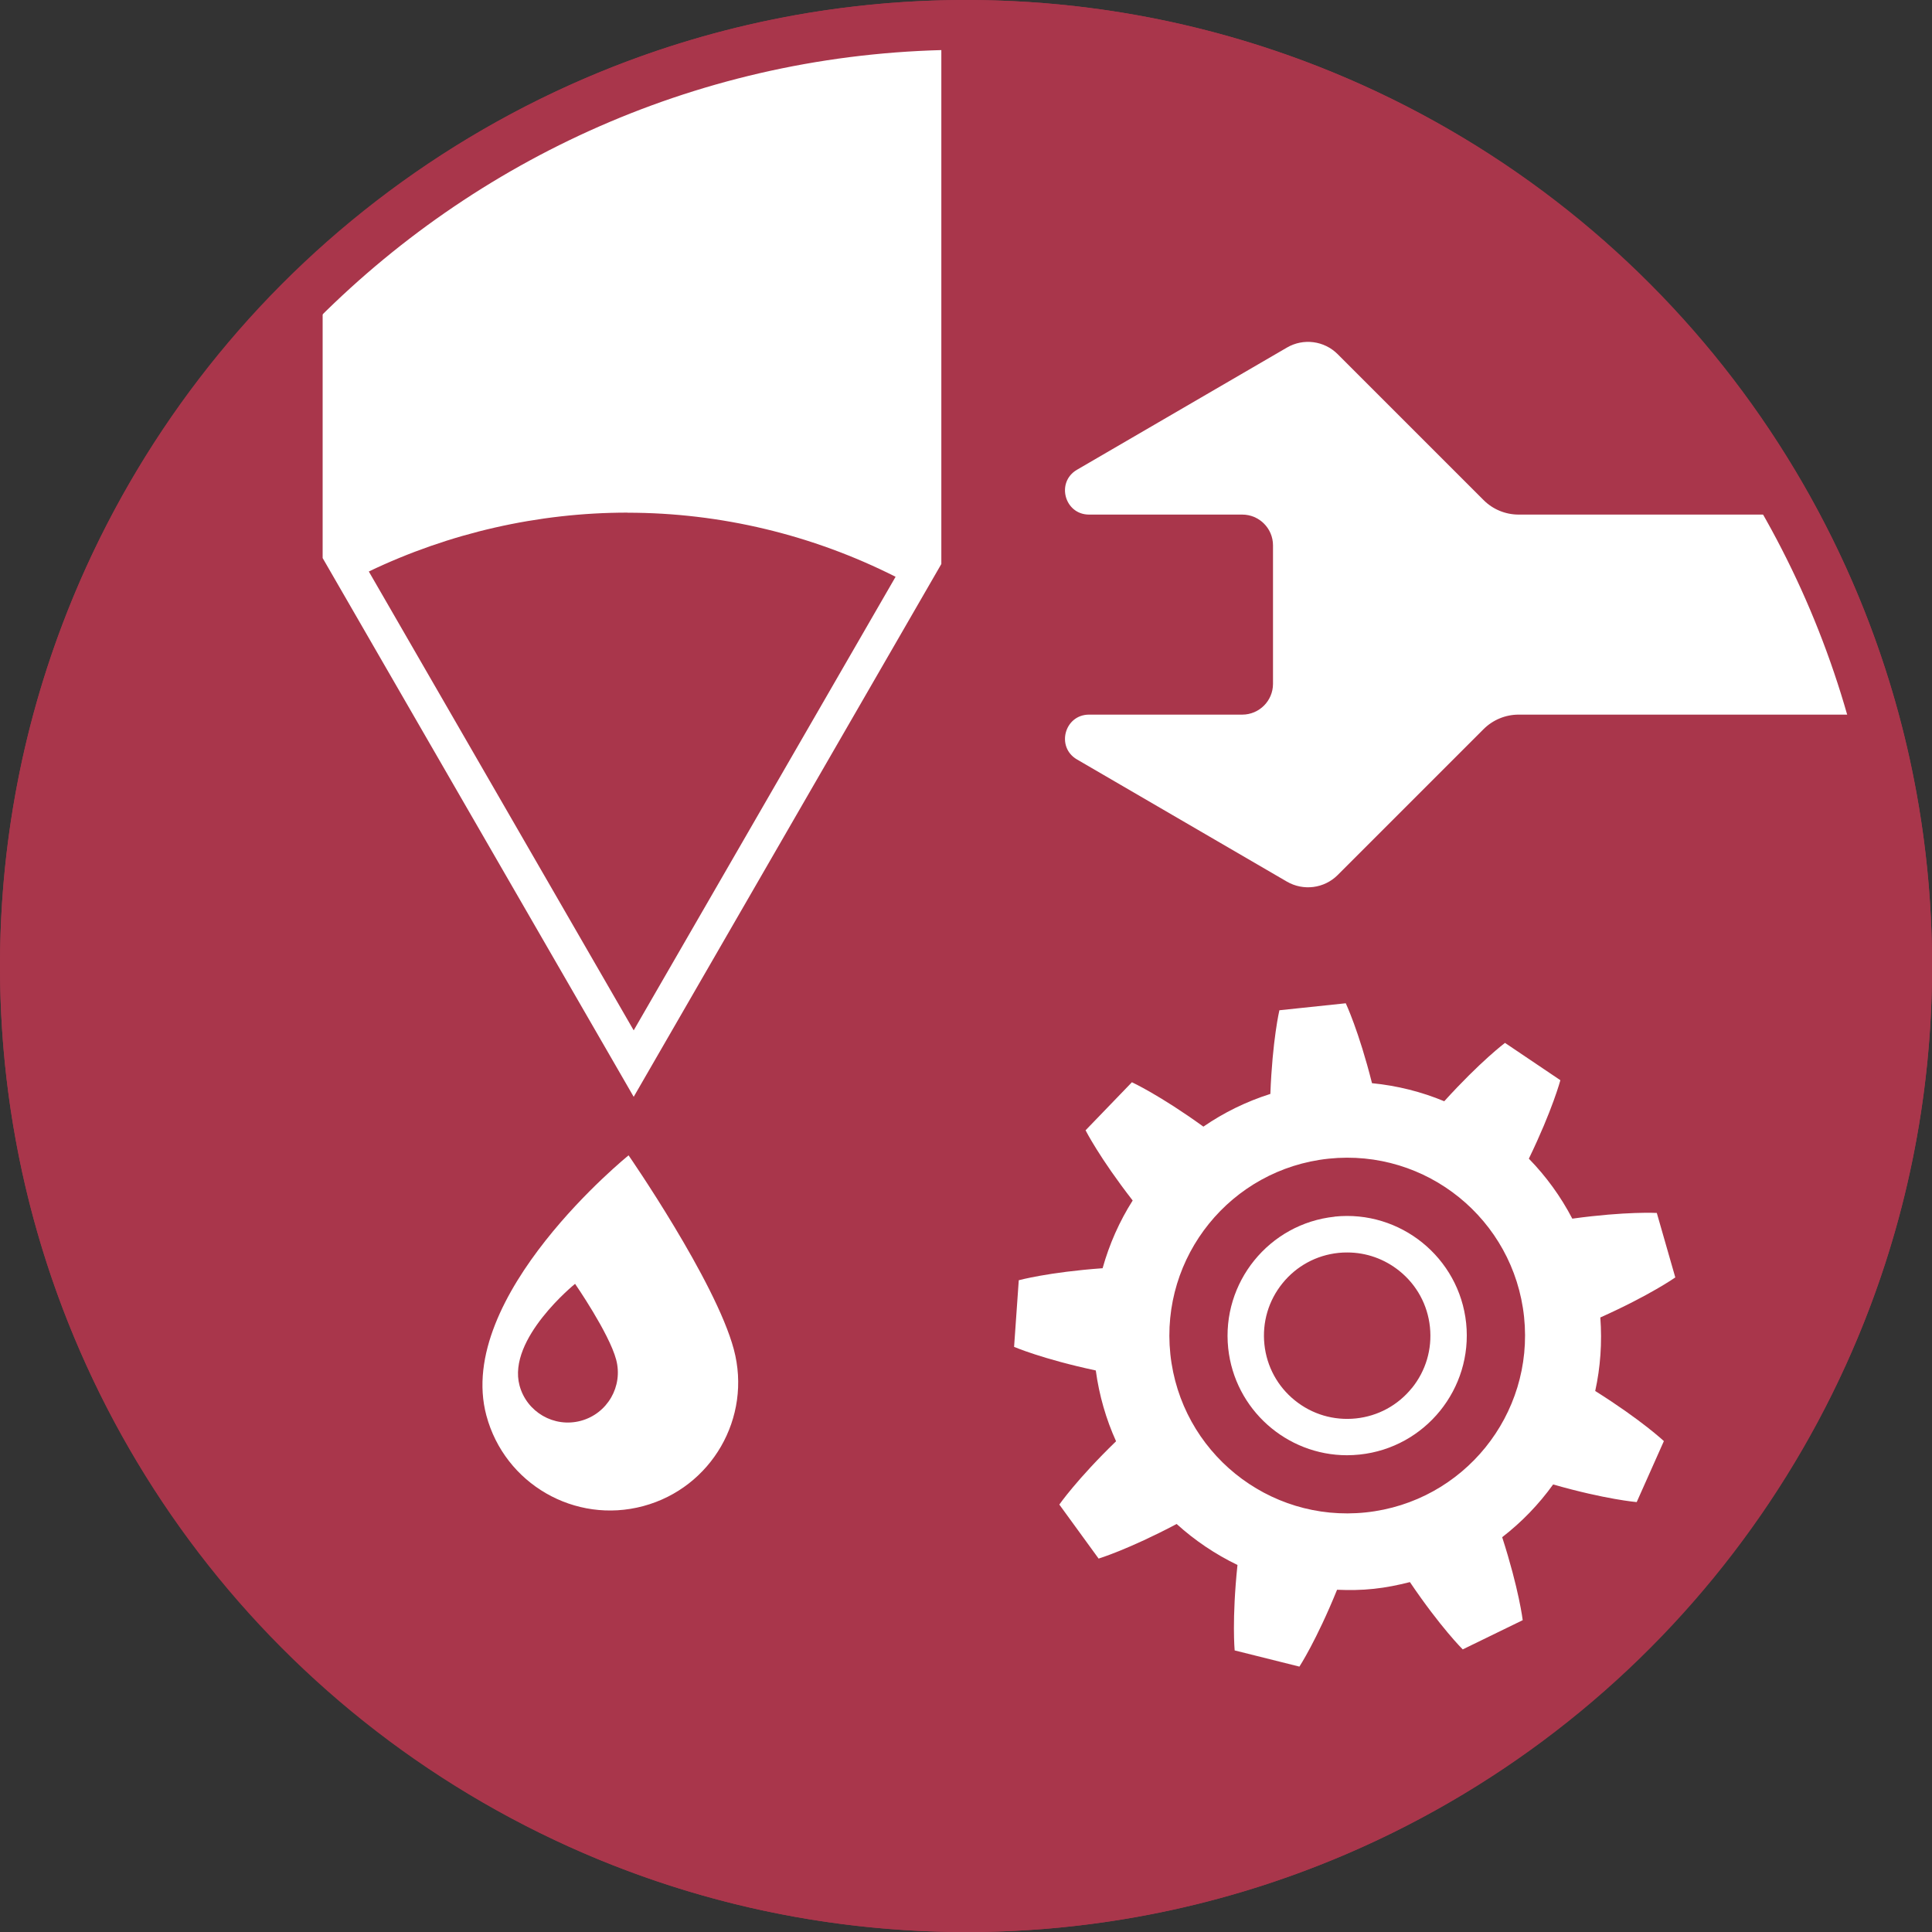 <?xml version="1.0" encoding="UTF-8"?>
<svg xmlns="http://www.w3.org/2000/svg" viewBox="0 0 226.77 226.77" width="150" height="150">
  <rect x="0" y="0" width="226.77" height="226.77" fill="#333333" stroke="none"/>
  <defs>
    <style>
      .cls-1 {
        fill: #a9364b;
      }

      .cls-2 {
        fill: #fff;
      }
    </style>
  </defs>
  <g id="Ebene_3" data-name="Ebene 3">
    <circle class="cls-1" cx="113.39" cy="113.39" r="113.39"/>
  </g>
  <g id="Ebene_5" data-name="Ebene 5">
    <path class="cls-2" d="m57.09,166.15c2.15,8.02,10.39,12.78,18.41,10.63,8.02-2.15,12.78-10.39,10.63-18.41-2.15-8.02-12.35-22.76-12.35-22.76,0,0-20.45,16.52-16.69,30.54Zm11.08.62c-3.13.84-6.35-1.02-7.19-4.15-1.47-5.48,6.52-11.93,6.52-11.93,0,0,3.98,5.76,4.82,8.89.84,3.13-1.02,6.35-4.15,7.19Z"/>
    <path class="cls-2" d="m110.49,66.2h0s0-.01,0-.02V2.96c-28.06.72-53.52,11.91-72.62,29.81v32.73s36.51,63.24,36.51,63.24l36.11-62.54Zm-36.83-6.02c10.9,0,21.7,2.59,31.46,7.52l-30.74,53.24-31.09-53.86c9.46-4.53,19.87-6.91,30.37-6.91Z"/>
    <path class="cls-2" d="m194.47,142.37s-3.59-.2-9.92.67c-1.36-2.61-3.08-4.97-5.1-7.04,2.78-5.74,3.7-9.21,3.7-9.21l-6.5-4.38s-2.86,2.14-7.13,6.85c-2.67-1.11-5.52-1.83-8.48-2.12-1.55-6.15-3.08-9.38-3.08-9.38l-7.79.82s-.82,3.48-1.06,9.82c-2.84.9-5.48,2.2-7.86,3.84-5.15-3.72-8.39-5.21-8.39-5.21l-5.44,5.64s1.62,3.21,5.53,8.24c-1.55,2.44-2.74,5.12-3.53,7.95-6.37.46-9.84,1.41-9.84,1.41l-.55,7.82s3.32,1.43,9.59,2.77c.4,2.94,1.21,5.73,2.38,8.31-4.6,4.46-6.66,7.43-6.66,7.43l4.61,6.34s3.47-1.05,9.16-4.06c2.13,1.93,4.53,3.55,7.14,4.81-.67,6.41-.33,10.03-.33,10.03l7.6,1.9s1.99-3.04,4.42-9.02c1.42.06,2.85.05,4.31-.11,1.45-.15,2.86-.44,4.24-.79,3.61,5.34,6.2,7.9,6.2,7.9l7.04-3.43s-.43-3.61-2.41-9.74c2.29-1.77,4.3-3.85,5.98-6.19,6.19,1.77,9.81,2.07,9.81,2.07l3.19-7.16s-2.63-2.47-8.06-5.88c.61-2.77.82-5.67.6-8.63,5.85-2.62,8.8-4.7,8.8-4.7l-2.16-7.53Zm-34.16,35.15c-11.46,1.21-21.73-7.11-22.94-18.58-1.2-11.46,7.11-21.73,18.58-22.94,11.46-1.2,21.73,7.11,22.94,18.58,1.2,11.46-7.11,21.73-18.58,22.94Z"/>
    <path class="cls-2" d="m156.66,142.81c-7.7.81-13.3,7.73-12.5,15.43.76,7.2,6.86,12.57,13.95,12.57.49,0,.98-.03,1.48-.08,7.7-.81,13.3-7.73,12.5-15.43-.81-7.7-7.74-13.3-15.43-12.5Zm9.06,20.11c-1.64,2.03-3.98,3.3-6.57,3.57-2.6.27-5.14-.48-7.17-2.12-2.03-1.64-3.3-3.98-3.57-6.57-.27-2.6.48-5.14,2.12-7.17,1.64-2.03,3.98-3.3,6.57-3.57.35-.04.69-.05,1.04-.05,2.23,0,4.37.76,6.13,2.18,2.03,1.64,3.3,3.98,3.57,6.57.27,2.6-.48,5.14-2.12,7.17Z"/>
    <path class="cls-2" d="m210.33,60.4h-32.08c-1.54,0-3.03-.61-4.12-1.71l-17.12-17.12c-1.58-1.58-4.03-1.9-5.96-.77l-24.64,14.34c-2.49,1.45-1.46,5.26,1.42,5.26h17.98c1.99,0,3.61,1.62,3.61,3.61v16.26c0,1.99-1.62,3.61-3.61,3.61h-17.98c-2.88,0-3.91,3.81-1.42,5.26l24.64,14.34c1.93,1.12,4.38.81,5.96-.77l17.12-17.12c1.09-1.09,2.57-1.71,4.12-1.71h41.61c-2.28-8.25-5.5-16.12-9.53-23.48Z"/>
  </g>
  <g id="Ebene_2" data-name="Ebene 2">
    <path class="cls-1" d="m113.39,226.77C50.87,226.77,0,175.91,0,113.39S50.87,0,113.39,0s113.39,50.86,113.39,113.39-50.86,113.39-113.39,113.39Zm0-220.93C54.09,5.85,5.85,54.09,5.85,113.39s48.24,107.54,107.54,107.54,107.54-48.24,107.54-107.54S172.68,5.85,113.39,5.85Z"/>
  </g>
</svg>
